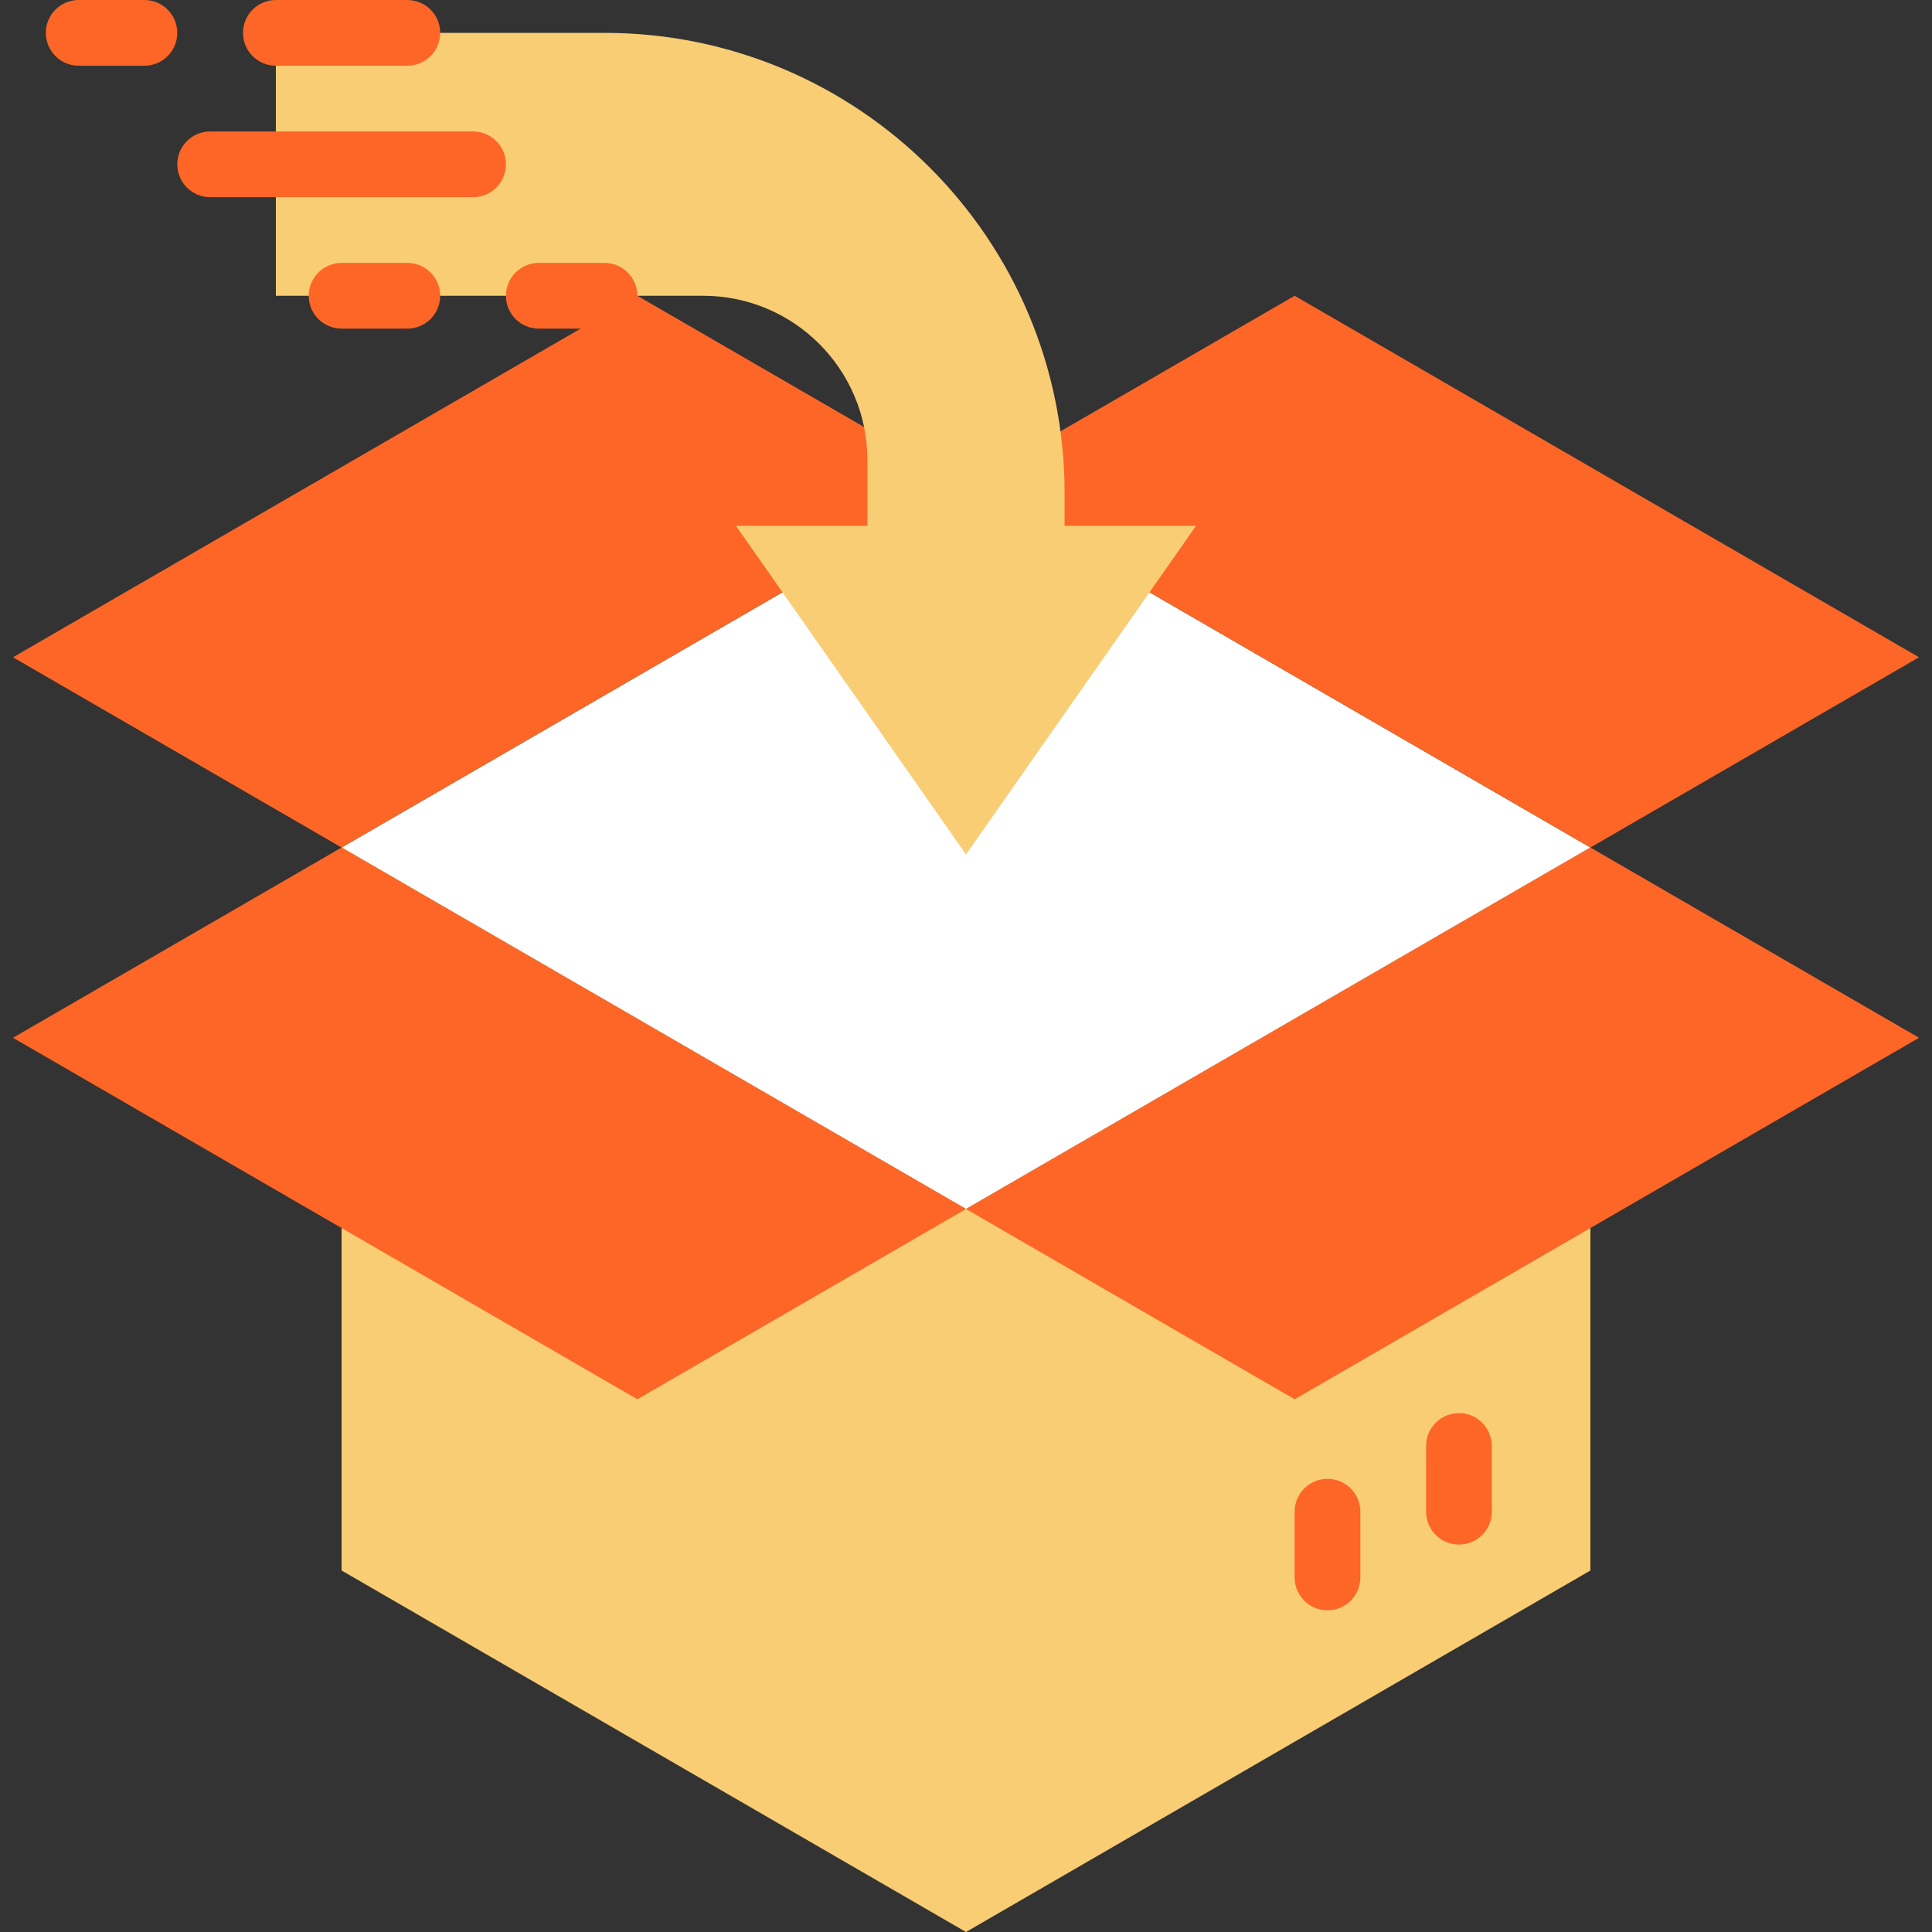 <?xml version="1.0"?>
<svg xmlns="http://www.w3.org/2000/svg" xmlns:xlink="http://www.w3.org/1999/xlink" version="1.1" id="Capa_1" x="0px" y="0px" viewBox="0 0 470.312 470.312" style="enable-background:new 0 0 470.312 470.312;" xml:space="preserve" width="512px" height="512px" class=""><rect x="0" y="0" width="470.312" height="470.312" fill="#333333" stroke="none"/><g><polygon style="fill:#FFFFFF" points="235.156,294.312 387.156,206.312 235.156,118.312 83.156,206.312 " data-original="#D9E1E7" class="active-path" data-old_color="#D9E1E7"/><g>
	<polygon style="fill:#FD6626" points="235.156,118.312 155.156,72 3.156,160 83.156,206.312  " data-original="#A8C4CD" class="" data-old_color="#A8C4CD"/>
	<polygon style="fill:#FD6626" points="235.156,118.312 315.156,72 467.156,160 387.156,206.312  " data-original="#A8C4CD" class="" data-old_color="#A8C4CD"/>
</g><polygon style="fill:#F9CD74" points="235.156,294.312 235.156,470.312 83.156,382.312 83.156,206.312 " data-original="#6B968B" class="" data-old_color="#6B968B"/><polygon style="fill:#F9CD74" points="235.156,470.312 387.156,382.312 387.156,206.312 235.156,294.312 " data-original="#608778" class="" data-old_color="#608778"/><g>
	<polygon style="fill:#FD6626" points="235.156,294.312 155.156,340.632 3.156,252.632 83.156,206.312  " data-original="#A8C4CD" class="" data-old_color="#A8C4CD"/>
	<polygon style="fill:#FD6626" points="235.156,294.312 315.156,340.632 467.156,252.632 387.156,206.312  " data-original="#A8C4CD" class="" data-old_color="#A8C4CD"/>
</g><path style="fill:#F9CD74;" d="M211.156,128h-32l56,80l56-80h-32v-8c0-61.856-50.144-112-112-112h-80v64h104  c22.091,0,40,17.909,40,40V128z" data-original="#F9CD74" class=""/><g>
	<path style="fill:#FD6626" d="M99.156,80h-16c-4.418,0-8-3.582-8-8s3.582-8,8-8h16c4.418,0,8,3.582,8,8S103.574,80,99.156,80z" data-original="#EB9850" class="" data-old_color="#EB9850"/>
	<path style="fill:#FD6626" d="M147.156,80h-16c-4.418,0-8-3.582-8-8s3.582-8,8-8h16c4.418,0,8,3.582,8,8S151.574,80,147.156,80z" data-original="#EB9850" class="" data-old_color="#EB9850"/>
	<path style="fill:#FD6626" d="M35.156,16h-16c-4.418,0-8-3.582-8-8s3.582-8,8-8h16c4.418,0,8,3.582,8,8S39.574,16,35.156,16z" data-original="#EB9850" class="" data-old_color="#EB9850"/>
	<path style="fill:#FD6626" d="M99.156,16h-32c-4.418,0-8-3.582-8-8s3.582-8,8-8h32c4.418,0,8,3.582,8,8S103.574,16,99.156,16z" data-original="#EB9850" class="" data-old_color="#EB9850"/>
	<path style="fill:#FD6626" d="M115.156,48h-64c-4.418,0-8-3.582-8-8s3.582-8,8-8h64c4.418,0,8,3.582,8,8S119.574,48,115.156,48z" data-original="#EB9850" class="" data-old_color="#EB9850"/>
</g><g>
	<path style="fill:#FD6626" d="M355.156,376c-4.418,0-8-3.582-8-8v-16c0-4.418,3.582-8,8-8s8,3.582,8,8v16   C363.156,372.418,359.574,376,355.156,376z" data-original="#C4DEED" class="" data-old_color="#C4DEED"/>
	<path style="fill:#FD6626" d="M323.156,392c-4.418,0-8-3.582-8-8v-16c0-4.418,3.582-8,8-8s8,3.582,8,8v16   C331.156,388.418,327.574,392,323.156,392z" data-original="#C4DEED" class="" data-old_color="#C4DEED"/>
</g></g> </svg>
